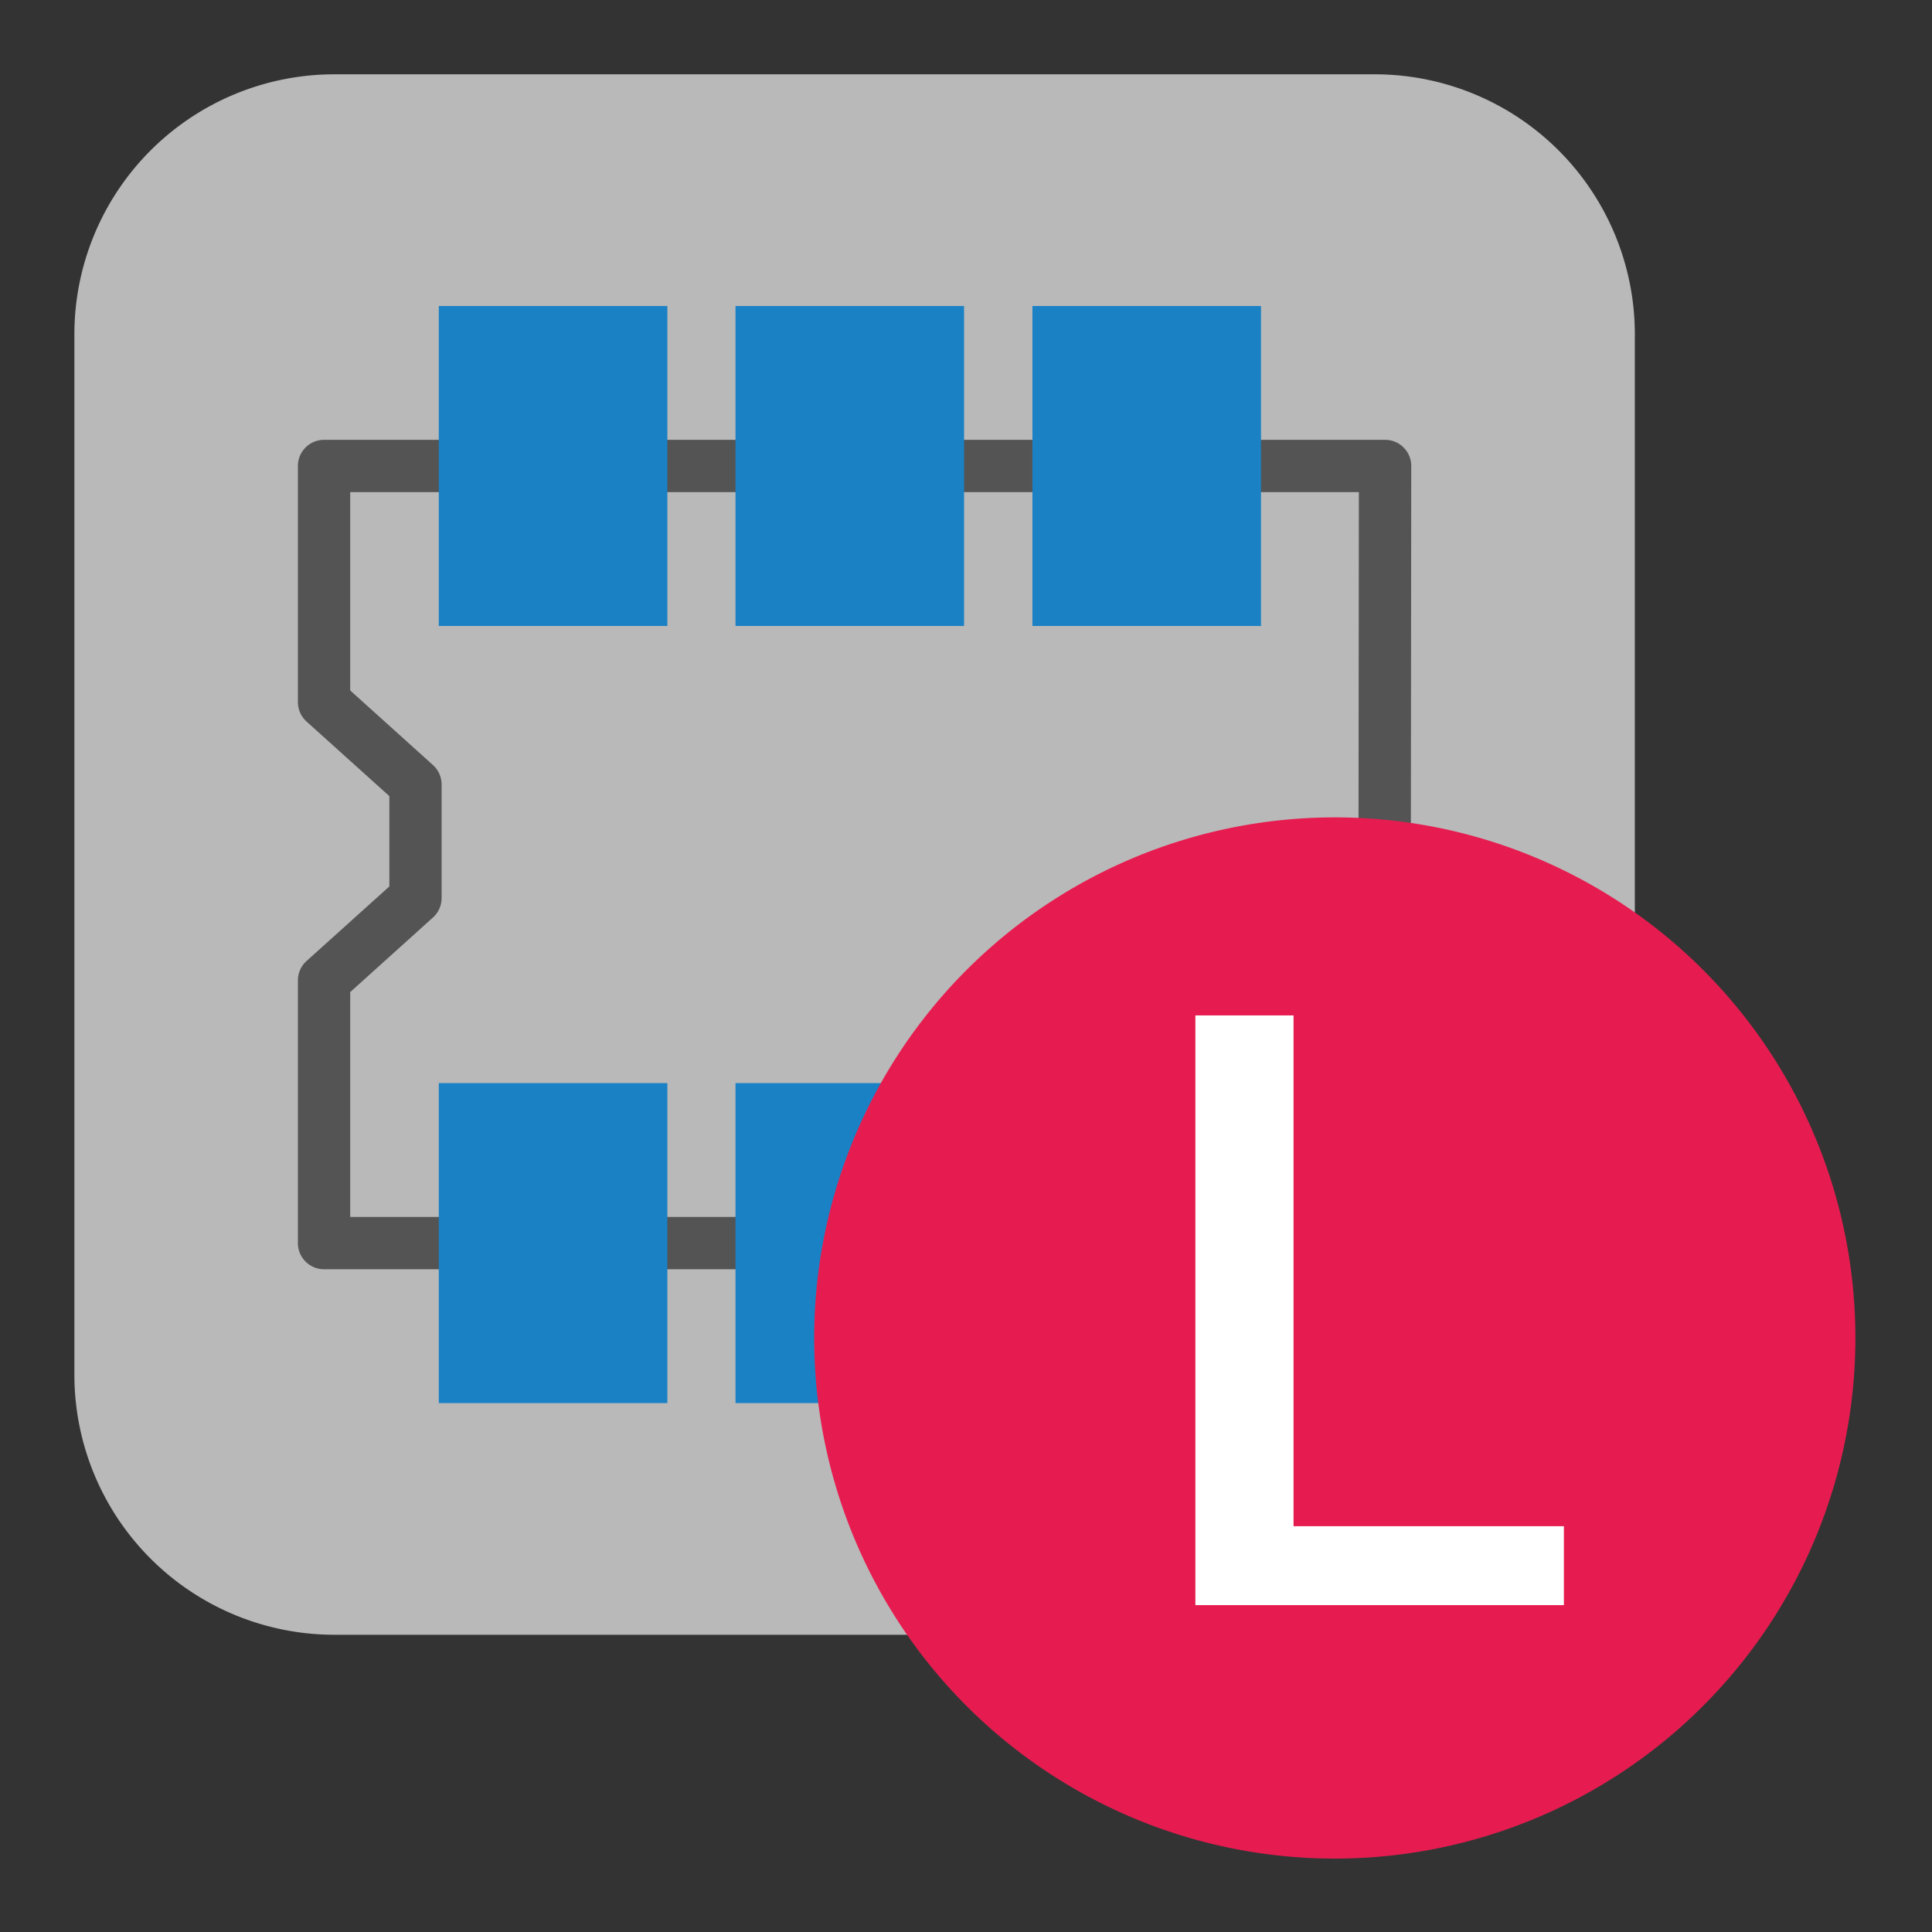 <svg id="Слой_1" data-name="Слой 1"
  xmlns:dc="http://purl.org/dc/elements/1.1/"
  xmlns:cc="http://creativecommons.org/ns#"
  xmlns:rdf="http://www.w3.org/1999/02/22-rdf-syntax-ns#"
  xmlns="http://www.w3.org/2000/svg"
  xmlns:sodipodi="http://sodipodi.sourceforge.net/DTD/sodipodi-0.dtd"
  xmlns:inkscape="http://www.inkscape.org/namespaces/inkscape" viewBox="0 0 26 26">
  <rect x="0" y="0" width="26" height="26" fill="#333333" stroke="none"/>
  <sodipodi:namedview pagecolor="#ffffff" bordercolor="#666666" borderopacity="1" objecttolerance="10" gridtolerance="10" guidetolerance="10" inkscape:pageopacity="0" inkscape:pageshadow="2" inkscape:window-width="1609" inkscape:window-height="1286" id="namedview30" showgrid="true" inkscape:zoom="27.961538" inkscape:cx="13" inkscape:cy="13" inkscape:window-x="0" inkscape:window-y="37" inkscape:window-maximized="0">
    <inkscape:grid type="xygrid" id="grid_kicad" spacingx="0.5" spacingy="0.5" color="#9999ff" opacity="0.13" empspacing="2" />
  </sodipodi:namedview>
  <defs>
    <style>.cls-1{fill:#b9b9b9;}.cls-2{fill:#545454;}.cls-3{fill:#1a81c4;}.cls-4{fill:#e61c50;}.cls-5{fill:#fff;}</style>
  </defs>
  <title>module_library_list</title>
  <path class="cls-1" d="M4.501,1h14a3.5,3.5,0,0,1,3.5,3.5v14a3.5,3.5,0,0,1-3.5,3.5h-14a3.5,3.5,0,0,1-3.5-3.5V4.5A3.5,3.5,0,0,1,4.501,1Z"/>
  <path class="cls-2" d="M18.629,17.081H4.361a.352.352,0,0,1-.352-.352V13.194a.353.353,0,0,1,.116-.261L5.24,11.929V10.714L4.125,9.71a.353.353,0,0,1-.116-.261V6.271a.352.352,0,0,1,.352-.352H18.64a.352.352,0,0,1,.352.353l-.011,10.458A.352.352,0,0,1,18.629,17.081ZM4.713,16.377H18.277l.01-9.754H4.713V9.292l1.114,1.004a.353.353,0,0,1,.116.261v1.529a.353.353,0,0,1-.116.261L4.713,13.351Zm.879-4.291h0Z"/>
  <rect class="cls-3" x="13.894" y="14.576" width="3.076" height="4.306"/>
  <rect class="cls-3" x="5.905" y="14.576" width="3.076" height="4.306"/>
  <rect class="cls-3" x="9.898" y="14.576" width="3.076" height="4.306"/>
  <rect class="cls-3" x="13.894" y="4.118" width="3.076" height="4.306"/>
  <rect class="cls-3" x="5.905" y="4.118" width="3.076" height="4.306"/>
  <rect class="cls-3" x="9.898" y="4.118" width="3.076" height="4.306"/>
  <path class="cls-4" d="M24.969,18a7.006,7.006,0,1,1-7.007-7A7.003,7.003,0,0,1,24.969,18Z"/>
  <path class="cls-5" d="M17.408,20.539h3.638v1.062h-4.959V13.665h1.321Z"/>
</svg>